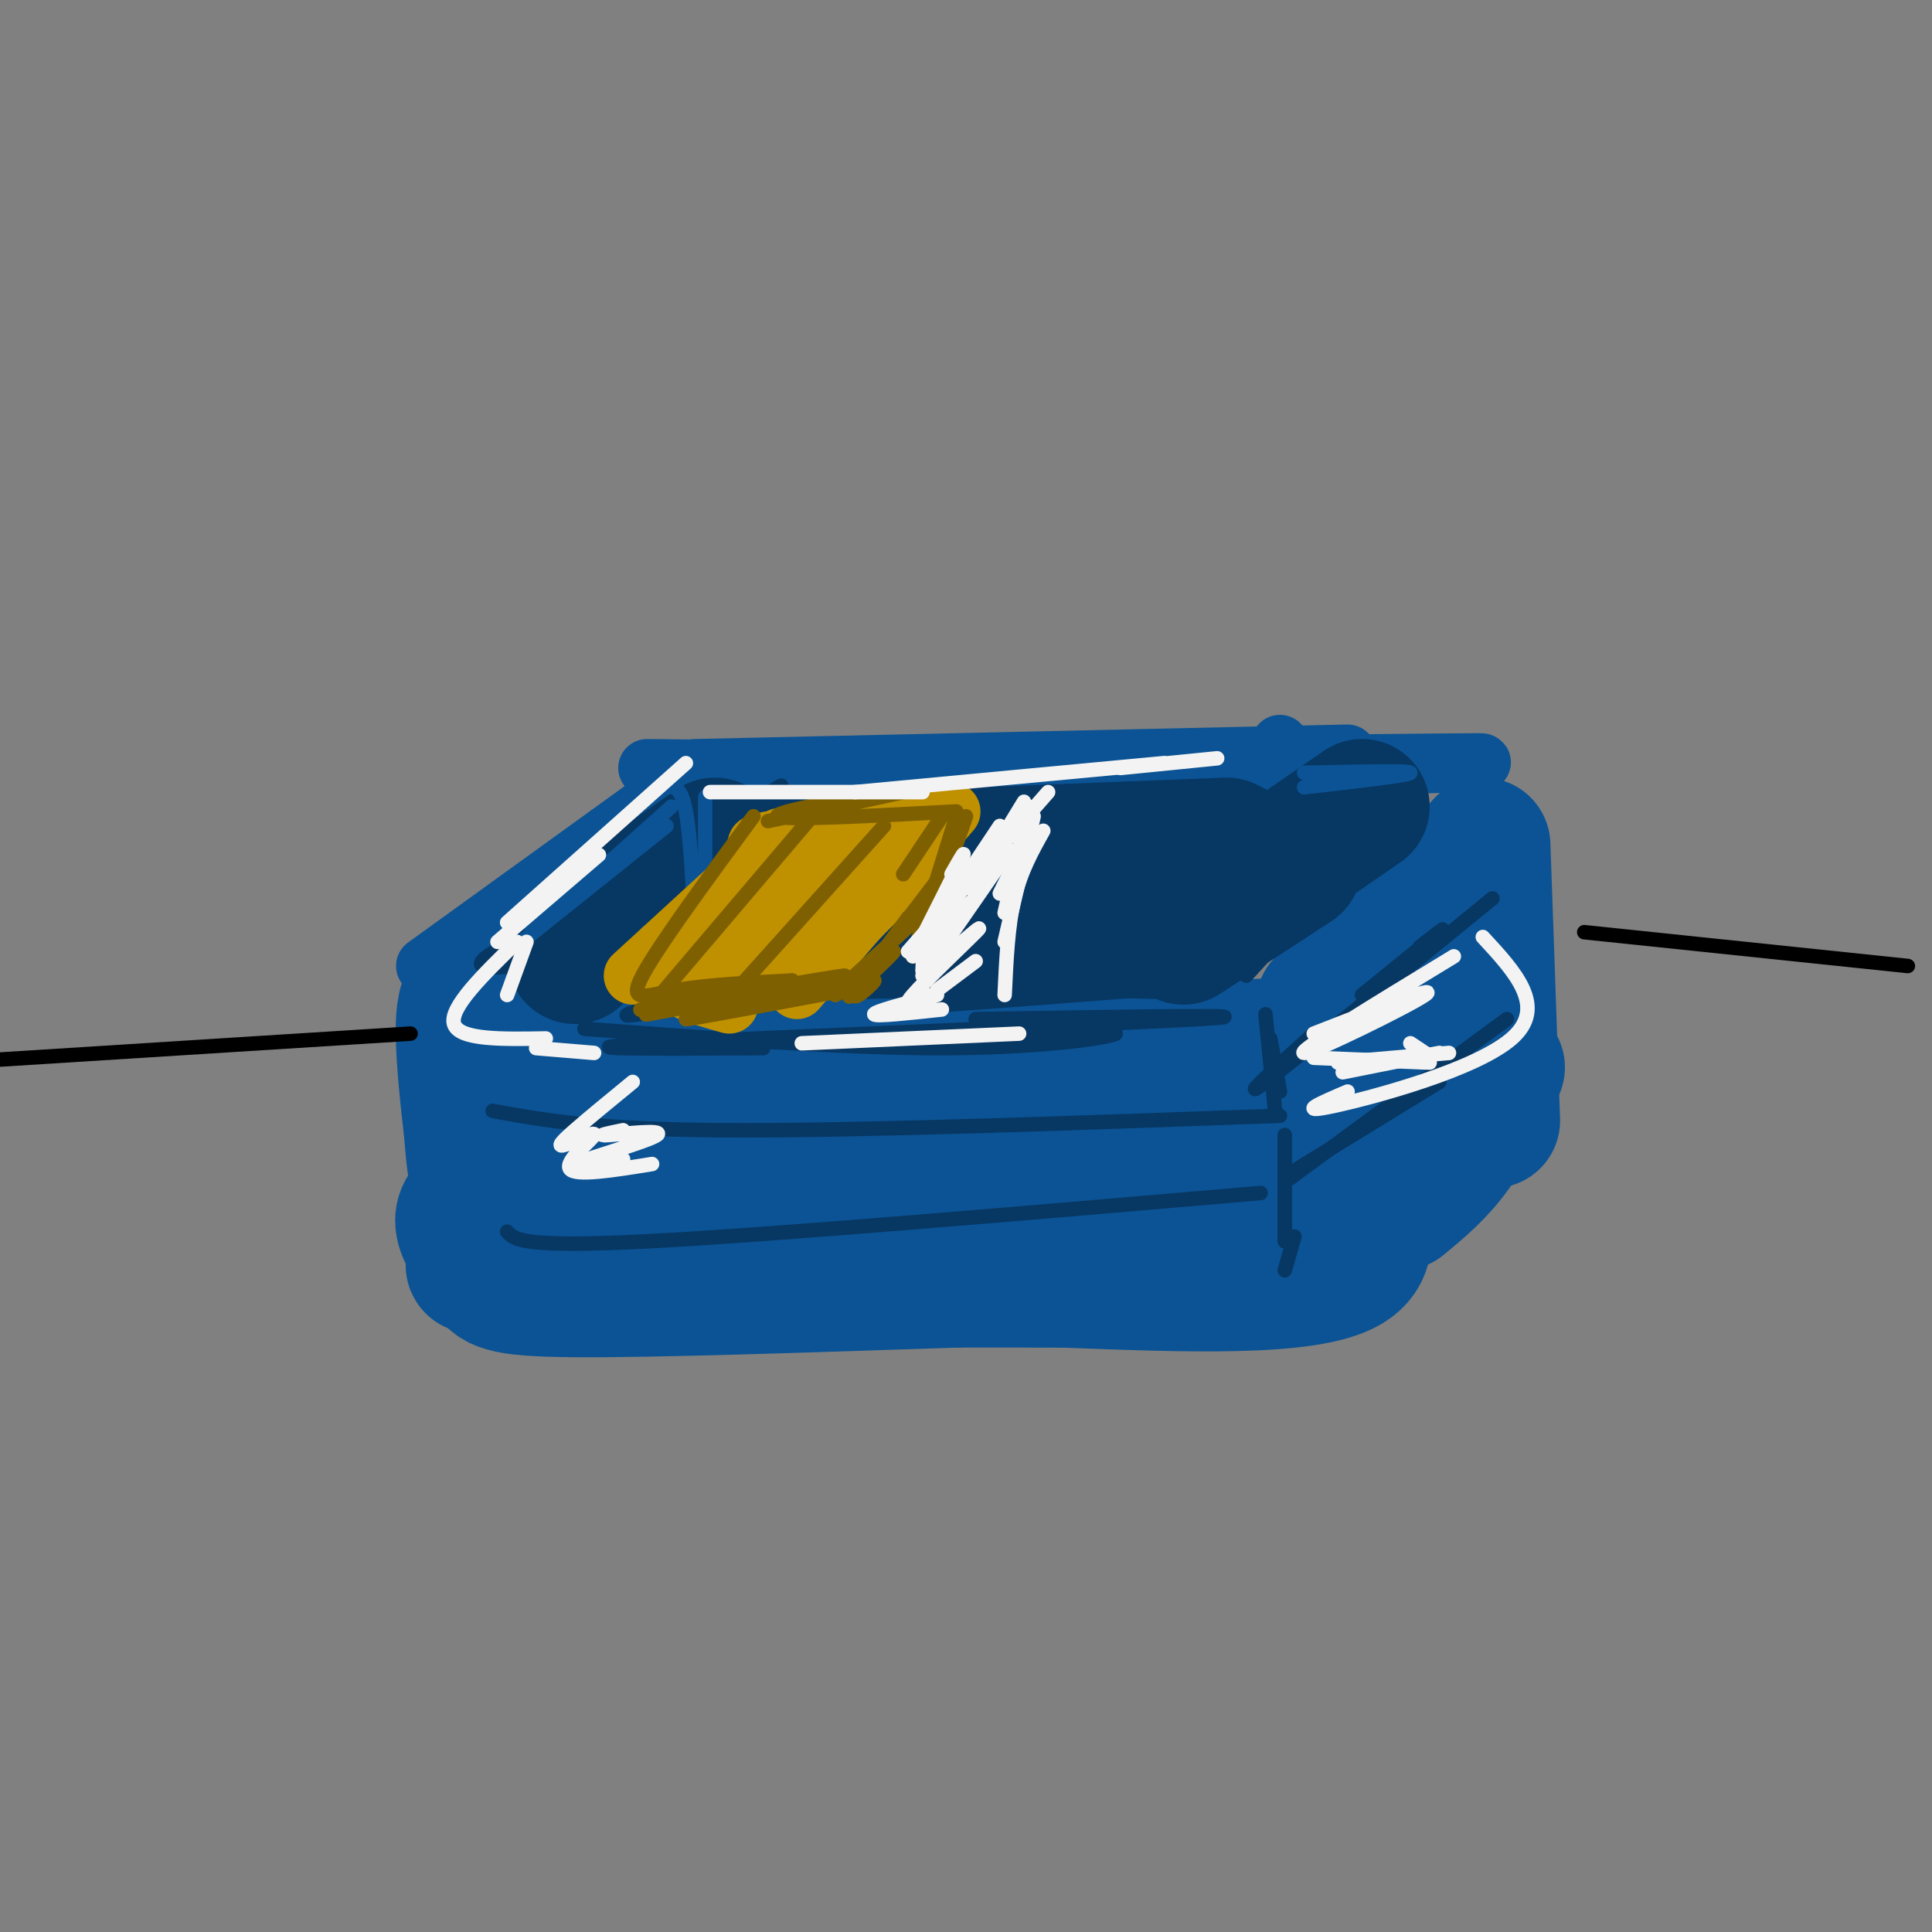 <svg viewBox='0 0 400 400' version='1.1' xmlns='http://www.w3.org/2000/svg' xmlns:xlink='http://www.w3.org/1999/xlink'><rect x="0" y="0" width="400" height="400" fill="#808080" stroke="none"/><g fill='none' stroke='rgb(11,83,148)' stroke-width='28' stroke-linecap='round' stroke-linejoin='round'><path d='M97,219c0.310,10.077 0.619,20.155 2,26c1.381,5.845 3.833,7.458 6,10c2.167,2.542 4.048,6.012 8,8c3.952,1.988 9.976,2.494 16,3'/><path d='M129,266c20.333,-0.167 63.167,-2.083 106,-4'/><path d='M108,211c42.000,2.583 84.000,5.167 111,6c27.000,0.833 39.000,-0.083 51,-1'/><path d='M268,215c1.577,6.631 3.155,13.262 2,19c-1.155,5.738 -5.042,10.583 -11,14c-5.958,3.417 -13.988,5.405 -23,6c-9.012,0.595 -19.006,-0.202 -29,-1'/><path d='M247,232c-9.083,2.583 -18.167,5.167 -32,7c-13.833,1.833 -32.417,2.917 -51,4'/><path d='M175,236c17.311,-0.333 34.622,-0.667 18,-1c-16.622,-0.333 -67.178,-0.667 -80,1c-12.822,1.667 12.089,5.333 37,9'/><path d='M150,245c2.381,1.520 -10.166,0.820 -16,1c-5.834,0.180 -4.955,1.241 0,3c4.955,1.759 13.987,4.217 27,4c13.013,-0.217 30.006,-3.108 47,-6'/><path d='M224,244c0.000,0.000 4.000,1.000 4,1'/><path d='M282,213c-4.178,7.422 -8.356,14.844 -6,24c2.356,9.156 11.244,20.044 3,25c-8.244,4.956 -33.622,3.978 -59,3'/><path d='M220,265c-11.167,0.167 -9.583,-0.917 -8,-2'/><path d='M103,208c-3.250,-2.250 -6.500,-4.500 -7,3c-0.500,7.500 1.750,24.750 4,42'/><path d='M100,253c0.044,8.667 -1.844,9.333 -2,9c-0.156,-0.333 1.422,-1.667 3,-3'/><path d='M98,249c-1.345,1.226 -2.690,2.452 -2,5c0.690,2.548 3.417,6.417 5,9c1.583,2.583 2.024,3.881 18,4c15.976,0.119 47.488,-0.940 79,-2'/><path d='M181,265c0.000,0.000 34.000,0.000 34,0'/><path d='M303,179c0.000,0.000 -29.000,29.000 -29,29'/><path d='M307,175c0.000,0.000 2.000,57.000 2,57'/><path d='M310,221c-2.833,6.167 -5.667,12.333 -9,17c-3.333,4.667 -7.167,7.833 -11,11'/><path d='M301,220c0.000,0.000 -17.000,25.000 -17,25'/><path d='M293,226c0.000,0.000 -17.000,14.000 -17,14'/></g>
<g fill='none' stroke='rgb(11,83,148)' stroke-width='12' stroke-linecap='round' stroke-linejoin='round'><path d='M88,200c0.000,0.000 54.000,-39.000 54,-39'/><path d='M144,159c0.000,0.000 135.000,-3.000 135,-3'/><path d='M265,154c1.167,1.667 2.333,3.333 9,4c6.667,0.667 18.833,0.333 31,0'/><path d='M284,158c15.833,-0.167 31.667,-0.333 17,0c-14.667,0.333 -59.833,1.167 -105,2'/><path d='M224,160c0.000,0.000 -90.000,-1.000 -90,-1'/><path d='M147,161c0.000,0.000 5.000,18.000 5,18'/><path d='M148,165c0.000,0.000 1.000,5.000 1,5'/><path d='M150,167c0.000,0.000 4.000,20.000 4,20'/><path d='M150,178c0.000,0.000 2.000,12.000 2,12'/></g>
<g fill='none' stroke='rgb(7,55,99)' stroke-width='3' stroke-linecap='round' stroke-linejoin='round'><path d='M142,171c0.000,0.000 -25.000,19.000 -25,19'/><path d='M136,174c0.000,0.000 -25.000,19.000 -25,19'/><path d='M131,177c0.000,0.000 -26.000,23.000 -26,23'/><path d='M114,191c-8.167,4.000 -16.333,8.000 -14,9c2.333,1.000 15.167,-1.000 28,-3'/><path d='M103,200c0.000,0.000 82.000,4.000 82,4'/><path d='M154,202c0.000,0.000 90.000,-1.000 90,-1'/><path d='M288,169c0.000,0.000 -30.000,33.000 -30,33'/><path d='M282,175c0.000,0.000 -28.000,26.000 -28,26'/><path d='M258,197c0.000,0.000 4.000,-3.000 4,-3'/><path d='M294,164c0.000,0.000 -105.000,5.000 -105,5'/><path d='M234,170c0.000,0.000 -78.000,-3.000 -78,-3'/><path d='M191,165c0.000,0.000 -29.000,2.000 -29,2'/><path d='M144,174c0.000,0.000 -13.000,11.000 -13,11'/><path d='M142,178c0.000,0.000 -19.000,12.000 -19,12'/><path d='M143,180c3.833,-2.000 7.667,-4.000 4,-2c-3.667,2.000 -14.833,8.000 -26,14'/><path d='M156,167c4.600,-3.378 9.200,-6.756 2,-2c-7.200,4.756 -26.200,17.644 -33,23c-6.800,5.356 -1.400,3.178 4,1'/><path d='M152,176c5.089,-2.667 10.178,-5.333 5,-3c-5.178,2.333 -20.622,9.667 -28,14c-7.378,4.333 -6.689,5.667 -6,7'/><path d='M155,177c5.000,-2.500 10.000,-5.000 5,-2c-5.000,3.000 -20.000,11.500 -35,20'/><path d='M160,179c-7.667,3.583 -15.333,7.167 -21,11c-5.667,3.833 -9.333,7.917 -13,12'/><path d='M171,176c-16.917,8.333 -33.833,16.667 -40,20c-6.167,3.333 -1.583,1.667 3,0'/><path d='M182,173c-13.417,5.750 -26.833,11.500 -35,16c-8.167,4.500 -11.083,7.750 -14,11'/><path d='M181,175c-20.333,8.417 -40.667,16.833 -47,20c-6.333,3.167 1.333,1.083 9,-1'/><path d='M169,185c8.044,-3.156 16.089,-6.311 11,-4c-5.089,2.311 -23.311,10.089 -30,13c-6.689,2.911 -1.844,0.956 3,-1'/></g>
<g fill='none' stroke='rgb(7,55,99)' stroke-width='28' stroke-linecap='round' stroke-linejoin='round'><path d='M168,178c-9.333,0.167 -18.667,0.333 -4,0c14.667,-0.333 53.333,-1.167 92,-2'/><path d='M177,178c0.000,0.000 77.000,-3.000 77,-3'/><path d='M282,167c0.000,0.000 -29.000,20.000 -29,20'/><path d='M268,179c0.000,0.000 -23.000,15.000 -23,15'/><path d='M245,193c0.000,0.000 -107.000,-3.000 -107,-3'/><path d='M138,190c-17.833,-0.500 -8.917,-0.250 0,0'/><path d='M155,178c0.000,0.000 -19.000,12.000 -19,12'/><path d='M148,175c0.000,0.000 -23.000,16.000 -23,16'/><path d='M125,190c0.000,0.000 -6.000,8.000 -6,8'/></g>
<g fill='none' stroke='rgb(7,55,99)' stroke-width='3' stroke-linecap='round' stroke-linejoin='round'><path d='M110,204c0.000,0.000 100.000,-6.000 100,-6'/><path d='M133,203c-9.333,0.417 -18.667,0.833 -6,1c12.667,0.167 47.333,0.083 82,0'/><path d='M138,209c-4.711,0.844 -9.422,1.689 -8,1c1.422,-0.689 8.978,-2.911 29,-4c20.022,-1.089 52.511,-1.044 85,-1'/><path d='M202,207c-6.917,0.750 -13.833,1.500 -6,1c7.833,-0.500 30.417,-2.250 53,-4'/><path d='M262,210c0.000,0.000 2.000,20.000 2,20'/><path d='M263,215c0.000,0.000 2.000,11.000 2,11'/><path d='M266,235c0.000,0.000 0.000,22.000 0,22'/><path d='M268,256c0.000,0.000 -2.000,7.000 -2,7'/><path d='M309,186c-20.417,16.667 -40.833,33.333 -47,38c-6.167,4.667 1.917,-2.667 10,-10'/><path d='M294,196c3.000,-2.333 6.000,-4.667 4,-3c-2.000,1.667 -9.000,7.333 -16,13'/><path d='M312,211c0.000,0.000 -45.000,33.000 -45,33'/><path d='M298,224c0.000,0.000 -31.000,19.000 -31,19'/><path d='M102,230c10.417,1.917 20.833,3.833 48,4c27.167,0.167 71.083,-1.417 115,-3'/><path d='M261,247c-50.500,4.333 -101.000,8.667 -127,10c-26.000,1.333 -27.500,-0.333 -29,-2'/><path d='M121,213c27.222,2.044 54.444,4.089 75,4c20.556,-0.089 34.444,-2.311 35,-3c0.556,-0.689 -12.222,0.156 -25,1'/><path d='M158,217c-22.756,0.133 -45.511,0.267 -22,-1c23.511,-1.267 93.289,-3.933 112,-5c18.711,-1.067 -13.644,-0.533 -46,0'/></g>
<g fill='none' stroke='rgb(11,83,148)' stroke-width='3' stroke-linecap='round' stroke-linejoin='round'><path d='M138,163c1.500,-0.167 3.000,-0.333 4,5c1.000,5.333 1.500,16.167 2,27'/><path d='M146,170c0.000,-3.750 0.000,-7.500 0,-3c0.000,4.500 0.000,17.250 0,30'/><path d='M136,193c0.000,0.000 -2.000,0.000 -2,0'/><path d='M139,167c0.000,0.000 -29.000,26.000 -29,26'/><path d='M138,171c0.000,0.000 -30.000,24.000 -30,24'/><path d='M134,173c0.000,0.000 -29.000,20.000 -29,20'/><path d='M122,180c0.000,0.000 -3.000,0.000 -3,0'/><path d='M270,160c11.000,-0.250 22.000,-0.500 22,0c0.000,0.500 -11.000,1.750 -22,3'/><path d='M307,202c-12.654,5.615 -25.308,11.231 -30,14c-4.692,2.769 -1.423,2.692 0,3c1.423,0.308 1.000,1.000 9,-3c8.000,-4.000 24.423,-12.692 21,-12c-3.423,0.692 -26.692,10.769 -33,14c-6.308,3.231 4.346,-0.385 15,-4'/></g>
<g fill='none' stroke='rgb(0,0,0)' stroke-width='3' stroke-linecap='round' stroke-linejoin='round'><path d='M328,193c0.000,0.000 67.000,7.000 67,7'/><path d='M85,214c0.000,0.000 -95.000,6.000 -95,6'/></g>
<g fill='none' stroke='rgb(191,144,0)' stroke-width='12' stroke-linecap='round' stroke-linejoin='round'><path d='M152,183c0.000,0.000 -15.000,18.000 -15,18'/><path d='M155,180c0.000,0.000 -24.000,22.000 -24,22'/><path d='M178,175c0.000,0.000 -30.000,31.000 -30,31'/><path d='M197,168c0.000,0.000 -32.000,37.000 -32,37'/><path d='M188,180c2.917,-2.917 5.833,-5.833 2,-2c-3.833,3.833 -14.417,14.417 -25,25'/><path d='M170,177c-8.899,-0.875 -17.798,-1.750 -11,-3c6.798,-1.250 29.292,-2.875 30,-3c0.708,-0.125 -20.369,1.250 -26,2c-5.631,0.750 4.185,0.875 14,1'/><path d='M162,179c0.000,0.000 -16.000,18.000 -16,18'/><path d='M157,192c0.000,0.000 -15.000,10.000 -15,10'/><path d='M146,204c-2.417,0.167 -4.833,0.333 -4,1c0.833,0.667 4.917,1.833 9,3'/></g>
<g fill='none' stroke='rgb(127,96,0)' stroke-width='3' stroke-linecap='round' stroke-linejoin='round'><path d='M169,168c0.000,0.000 -34.000,40.000 -34,40'/><path d='M183,171c0.000,0.000 -35.000,39.000 -35,39'/><path d='M195,169c0.000,0.000 -8.000,12.000 -8,12'/><path d='M200,169c0.000,0.000 -8.000,23.000 -8,23'/><path d='M198,169c0.000,0.000 -9.000,29.000 -9,29'/><path d='M195,181c0.000,0.000 -16.000,21.000 -16,21'/><path d='M189,191c-8.448,7.670 -16.897,15.339 -16,15c0.897,-0.339 11.138,-8.688 12,-9c0.862,-0.312 -7.656,7.411 -9,9c-1.344,1.589 4.484,-2.957 5,-3c0.516,-0.043 -4.281,4.416 -4,3c0.281,-1.416 5.641,-8.708 11,-16'/><path d='M198,168c-17.982,0.952 -35.964,1.905 -37,1c-1.036,-0.905 14.875,-3.667 23,-5c8.125,-1.333 8.464,-1.238 3,0c-5.464,1.238 -16.732,3.619 -28,6'/><path d='M156,169c-9.956,13.556 -19.911,27.111 -23,33c-3.089,5.889 0.689,4.111 7,3c6.311,-1.111 15.156,-1.556 24,-2'/><path d='M164,203c-6.693,1.636 -35.426,6.726 -31,6c4.426,-0.726 42.011,-7.267 42,-7c-0.011,0.267 -37.618,7.341 -41,8c-3.382,0.659 27.462,-5.097 39,-7c11.538,-1.903 3.769,0.049 -4,2'/><path d='M169,205c-8.089,1.911 -26.311,5.689 -27,6c-0.689,0.311 16.156,-2.844 33,-6'/></g>
<g fill='none' stroke='rgb(243,243,243)' stroke-width='3' stroke-linecap='round' stroke-linejoin='round'><path d='M142,158c0.000,0.000 -37.000,33.000 -37,33'/><path d='M124,177c0.000,0.000 -21.000,18.000 -21,18'/><path d='M147,164c0.000,0.000 44.000,0.000 44,0'/><path d='M177,164c0.000,0.000 64.000,-6.000 64,-6'/><path d='M232,159c0.000,0.000 20.000,-2.000 20,-2'/><path d='M212,166c0.000,0.000 -11.000,18.000 -11,18'/><path d='M207,171c0.000,0.000 -12.000,18.000 -12,18'/><path d='M197,181c1.667,-2.917 3.333,-5.833 2,-3c-1.333,2.833 -5.667,11.417 -10,20'/><path d='M217,164c0.000,0.000 -29.000,33.000 -29,33'/><path d='M214,169c0.000,0.000 -6.000,26.000 -6,26'/><path d='M213,167c0.000,0.000 -5.000,22.000 -5,22'/><path d='M209,176c0.000,0.000 -18.000,26.000 -18,26'/><path d='M202,186c-3.583,2.750 -7.167,5.500 -9,8c-1.833,2.500 -1.917,4.750 -2,7'/><path d='M197,197c3.622,-3.133 7.244,-6.267 5,-4c-2.244,2.267 -10.356,9.933 -13,13c-2.644,3.067 0.178,1.533 3,0'/><path d='M202,199c0.000,0.000 -8.000,6.000 -8,6'/><path d='M216,172c-2.333,4.167 -4.667,8.333 -6,14c-1.333,5.667 -1.667,12.833 -2,20'/><path d='M210,179c0.000,0.000 -3.000,6.000 -3,6'/><path d='M194,206c-6.583,1.750 -13.167,3.500 -13,4c0.167,0.500 7.083,-0.250 14,-1'/><path d='M109,195c0.000,0.000 -4.000,11.000 -4,11'/><path d='M107,195c-7.000,6.833 -14.000,13.667 -13,17c1.000,3.333 10.000,3.167 19,3'/><path d='M111,217c0.000,0.000 12.000,1.000 12,1'/><path d='M166,216c0.000,0.000 45.000,-2.000 45,-2'/><path d='M301,198c-16.378,9.956 -32.756,19.911 -31,20c1.756,0.089 21.644,-9.689 25,-12c3.356,-2.311 -9.822,2.844 -23,8'/><path d='M307,194c6.711,7.244 13.422,14.489 6,21c-7.422,6.511 -28.978,12.289 -37,14c-8.022,1.711 -2.511,-0.644 3,-3'/><path d='M300,218c0.000,0.000 -23.000,2.000 -23,2'/><path d='M272,219c0.000,0.000 24.000,1.000 24,1'/><path d='M278,222c0.000,0.000 20.000,-4.000 20,-4'/><path d='M292,216c0.000,0.000 3.000,2.000 3,2'/><path d='M131,224c-4.596,3.769 -9.193,7.537 -12,10c-2.807,2.463 -3.825,3.619 -2,3c1.825,-0.619 6.491,-3.013 6,-2c-0.491,1.013 -6.140,5.432 -5,7c1.140,1.568 9.070,0.284 17,-1'/><path d='M129,240c-6.464,1.107 -12.929,2.214 -10,1c2.929,-1.214 15.250,-4.750 17,-6c1.750,-1.250 -7.071,-0.214 -10,0c-2.929,0.214 0.036,-0.393 3,-1'/></g>
</svg>